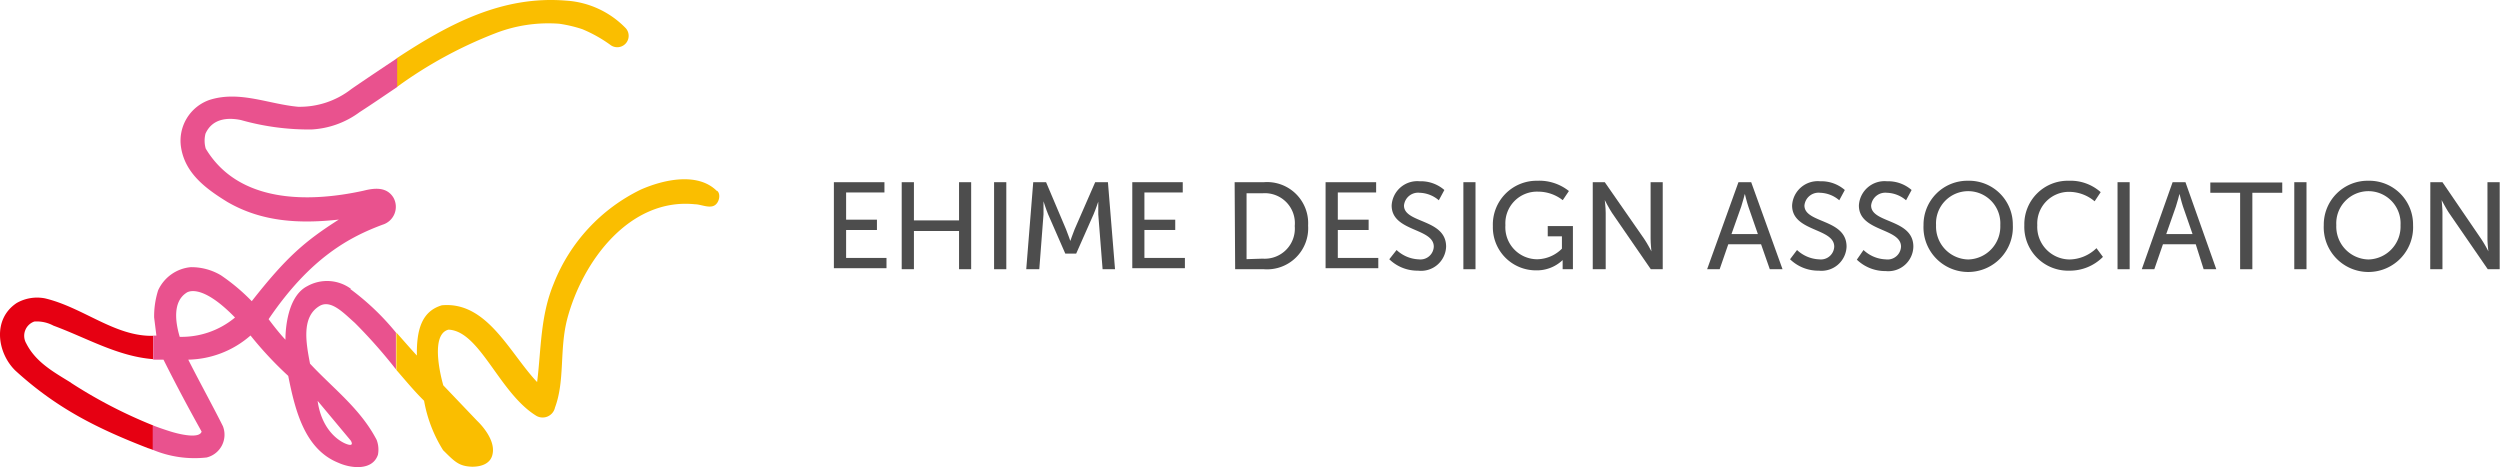 <svg xmlns="http://www.w3.org/2000/svg" viewBox="0 0 243.29 45.47"><defs><style>.cls-1{fill:#fabe00;}.cls-2{fill:#e60012;}.cls-3{fill:#e9528e;}.cls-4{fill:#4d4d4d;}</style></defs><title>logo</title><g id="Layer_2" data-name="Layer 2"><g id="Layer_1-2" data-name="Layer 1"><path class="cls-1" d="M48.2,3.24a14.22,14.22,0,0,1,6.22-.93,13.09,13.09,0,0,1,2.25.53,13.44,13.44,0,0,1,2.69,1.5A1.11,1.11,0,0,0,60.9,2.75,8.85,8.85,0,0,0,55.08.06c-6.22-.51-11.43,2.29-16.46,5.6V8.47A42,42,0,0,1,48.2,3.24"/><path class="cls-2" d="M6.92,37.25c-1.72-1.06-3.44-2-4.37-3.84a1.47,1.47,0,0,1,.79-2.12,3.43,3.43,0,0,1,1.86.4c3.25,1.2,6.28,3,9.7,3.26V32.68c-3.7.09-6.77-2.74-10.5-3.64a4,4,0,0,0-2.78.45c-2.38,1.58-1.89,4.85-.13,6.57,4.1,3.75,8.12,5.69,12.88,7.54l.53.18V41.4a46.5,46.5,0,0,1-8-4.15"/><path class="cls-3" d="M34.17,28.12a3.93,3.93,0,0,0-4.27-.27c-2.22,1.13-2.12,5.21-2.12,5.21-.73-.76-1.64-2-1.64-2,4.07-6,7.9-8,11.08-9.19a1.82,1.82,0,0,0,1.06-2.65c-.66-1.06-1.85-.93-2.91-.66-5.43,1.19-12.18,1.19-15.35-4.1A2.78,2.78,0,0,1,20,13c.66-1.45,2.11-1.59,3.44-1.32a24.31,24.31,0,0,0,6.88.92A8.63,8.63,0,0,0,35,10.91c1.26-.81,2.46-1.64,3.65-2.44V5.66c-1.49,1-3,2-4.45,3A8.16,8.16,0,0,1,29,10.39c-2.91-.27-5.69-1.59-8.6-.67a4.2,4.2,0,0,0-2.78,4.63c.4,2.52,2.39,4,4.5,5.3,3.44,2,7.15,2.12,10.85,1.72-3.31,2.11-5.11,3.66-8.47,7.94a19.12,19.12,0,0,0-3-2.52A5.63,5.63,0,0,0,18.56,26a3.88,3.88,0,0,0-3.17,2.25A8.36,8.36,0,0,0,15,30.9l.22,1.76-.31,0V35c.33,0,.67,0,1,0,1.19,2.38,2.39,4.63,3.71,7-.18.62-1.68.4-3,0-.6-.19-1.19-.39-1.76-.61v2.38a10.57,10.57,0,0,0,5.25.75,2.28,2.28,0,0,0,1.58-3.05c-1-2-2.31-4.37-3.37-6.47a9.47,9.47,0,0,0,6.06-2.35,35.42,35.42,0,0,0,3.67,3.93c.66,3.3,1.58,7.14,4.89,8.46,1.19.54,3.31.8,3.84-.79a2.64,2.64,0,0,0-.13-1.45c-1.59-3.05-4.24-5-6.48-7.41-.4-2.08-.84-4.55.92-5.61,1.12-.67,2.38.71,3.44,1.64a50.38,50.38,0,0,1,4,4.52V32.36a24.44,24.44,0,0,0-4.45-4.24M17.49,32.78c-.45-1.51-.66-3.41.63-4.27,0,0,1.3-1.16,4.75,2.39a8.14,8.14,0,0,1-5.38,1.88M34.13,42.87s.36.54-.22.4c-.79-.2-2.6-1.34-3-4.26Z"/><path class="cls-1" d="M69.77,18.59c-1.85-1.85-5.16-1.13-7.41-.14a17.16,17.16,0,0,0-8.47,9.14c-1.32,3.17-1.22,6.42-1.62,9.59C49.62,34.4,47.41,29.3,43,29.71c-2,.59-2.47,2.47-2.43,4.89-.66-.71-1.31-1.47-2-2.24V36c.87,1,1.74,2.06,2.7,3a13.48,13.48,0,0,0,1.85,4.81c1.15,1.14,1.54,1.56,2.82,1.61,1,0,1.84-.35,2-1.26.31-1.54-1.5-3.2-1.5-3.2l-3.3-3.46s-1.47-4.92.51-5.42c3.05.14,4.9,6.09,8.47,8.34a1.23,1.23,0,0,0,1.89-.76C55,37,54.42,34,55.21,31c1.5-5.62,6.09-11.78,12.44-11.12.53,0,1.33.4,1.85.13s.67-1.18.27-1.45"/><path class="cls-4" d="M81.15,17.73h4.92v1H82.34v2.65h3v1h-3v2.72h3.93v1H81.15Z"/><path class="cls-4" d="M87.75,17.73h1.19v3.72h4.39V17.73h1.18V26.2H93.33V22.48H88.94V26.2H87.75Z"/><path class="cls-4" d="M96.74,17.73h1.19V26.2H96.74Z"/><path class="cls-4" d="M100.55,17.73h1.25l1.94,4.58c.19.47.42,1.14.42,1.14h0s.23-.67.42-1.14l2-4.58h1.24l.69,8.47H107.3l-.42-5.34c0-.51,0-1.24,0-1.24h0s-.26.78-.46,1.24l-1.69,3.82h-1.06L102,20.86c-.19-.45-.45-1.27-.45-1.27h0s0,.76,0,1.27l-.41,5.34H99.87Z"/><path class="cls-4" d="M110.19,17.73h4.91v1h-3.73v2.65h3v1h-3v2.72h3.94v1h-5.12Z"/><path class="cls-4" d="M120.15,17.73H123a4,4,0,0,1,4.3,4.22A4,4,0,0,1,123,26.2h-2.8Zm2.72,7.44A2.93,2.93,0,0,0,126,22a2.92,2.92,0,0,0-3.15-3.19h-1.54v6.41Z"/><path class="cls-4" d="M129,17.73h4.92v1h-3.73v2.65h3v1h-3v2.72h3.94v1H129Z"/><path class="cls-4" d="M135.91,24.33a3.35,3.35,0,0,0,2.16.91A1.3,1.3,0,0,0,139.53,24c0-1.83-4.1-1.44-4.1-4a2.5,2.5,0,0,1,2.73-2.36,3.48,3.48,0,0,1,2.4.85l-.54,1a3,3,0,0,0-1.86-.73,1.38,1.38,0,0,0-1.53,1.24c0,1.75,4.1,1.28,4.1,4A2.44,2.44,0,0,1,138,26.34a3.94,3.94,0,0,1-2.8-1.11Z"/><path class="cls-4" d="M142.41,17.73h1.18V26.2h-1.18Z"/><path class="cls-4" d="M149.59,17.59a4.63,4.63,0,0,1,3.09,1l-.6.89a3.9,3.9,0,0,0-2.39-.83,3.08,3.08,0,0,0-3.19,3.26,3.11,3.11,0,0,0,3.12,3.32A3.48,3.48,0,0,0,152,24.2V23h-1.38v-1h2.45V26.2h-1v-.53c0-.18,0-.36,0-.36h0a3.64,3.64,0,0,1-2.6,1A4.19,4.19,0,0,1,145.28,22,4.26,4.26,0,0,1,149.59,17.59Z"/><path class="cls-4" d="M155,17.73h1.17L160,23.24c.31.45.71,1.22.71,1.22h0s-.08-.75-.08-1.22V17.73h1.18V26.2h-1.16l-3.78-5.49c-.31-.47-.7-1.24-.7-1.24h0s.09.76.09,1.24V26.2H155Z"/><path class="cls-4" d="M171.38,23.77h-3.19l-.84,2.43h-1.22l3.05-8.47h1.24l3.05,8.47h-1.24Zm-1.59-4.87s-.19.76-.34,1.2l-.95,2.68h2.57l-.93-2.68c-.15-.44-.33-1.2-.33-1.2Z"/><path class="cls-4" d="M174.88,24.33a3.35,3.35,0,0,0,2.16.91A1.3,1.3,0,0,0,178.5,24c0-1.83-4.1-1.44-4.1-4a2.5,2.5,0,0,1,2.73-2.36,3.48,3.48,0,0,1,2.4.85l-.54,1a3,3,0,0,0-1.86-.73,1.38,1.38,0,0,0-1.53,1.24c0,1.75,4.1,1.28,4.1,4A2.44,2.44,0,0,1,177,26.34a3.94,3.94,0,0,1-2.8-1.11Z"/><path class="cls-4" d="M181.35,24.33a3.31,3.31,0,0,0,2.15.91A1.31,1.31,0,0,0,185,24c0-1.83-4.1-1.44-4.1-4a2.5,2.5,0,0,1,2.73-2.36,3.48,3.48,0,0,1,2.4.85l-.54,1a3,3,0,0,0-1.86-.73,1.39,1.39,0,0,0-1.54,1.24c0,1.75,4.11,1.28,4.11,4a2.44,2.44,0,0,1-2.69,2.38,4,4,0,0,1-2.81-1.11Z"/><path class="cls-4" d="M191.54,17.59a4.26,4.26,0,0,1,4.34,4.32,4.35,4.35,0,1,1-8.69,0A4.27,4.27,0,0,1,191.54,17.59Zm0,7.66a3.2,3.2,0,0,0,3.12-3.34,3.13,3.13,0,1,0-6.25,0A3.2,3.2,0,0,0,191.54,25.25Z"/><path class="cls-4" d="M201.34,17.59a4.4,4.4,0,0,1,3.09,1.11l-.59.89a3.86,3.86,0,0,0-2.45-.92,3.08,3.08,0,0,0-3.13,3.24,3.17,3.17,0,0,0,3.14,3.34,3.84,3.84,0,0,0,2.62-1.1l.63.85a4.53,4.53,0,0,1-3.28,1.34A4.26,4.26,0,0,1,197,21.92,4.23,4.23,0,0,1,201.34,17.59Z"/><path class="cls-4" d="M206.07,17.73h1.18V26.2h-1.18Z"/><path class="cls-4" d="M213.68,23.77h-3.19l-.84,2.43h-1.22l3-8.47h1.25l3,8.47h-1.23Zm-1.59-4.87s-.19.76-.34,1.2l-.94,2.68h2.56l-.93-2.68c-.15-.44-.33-1.2-.33-1.2Z"/><path class="cls-4" d="M218,18.76H215.1v-1h7v1h-2.91V26.2H218Z"/><path class="cls-4" d="M223.27,17.73h1.19V26.2h-1.19Z"/><path class="cls-4" d="M230.49,17.59a4.26,4.26,0,0,1,4.34,4.32,4.35,4.35,0,1,1-8.69,0A4.27,4.27,0,0,1,230.49,17.59Zm0,7.66a3.2,3.2,0,0,0,3.12-3.34,3.13,3.13,0,1,0-6.25,0A3.2,3.2,0,0,0,230.49,25.25Z"/><path class="cls-4" d="M236.51,17.73h1.18l3.76,5.51a12.11,12.11,0,0,1,.71,1.22h0s-.09-.75-.09-1.22V17.73h1.19V26.2h-1.16l-3.78-5.49c-.31-.47-.71-1.24-.71-1.24h0s.08.76.08,1.24V26.2h-1.19Z"/></g></g></svg>